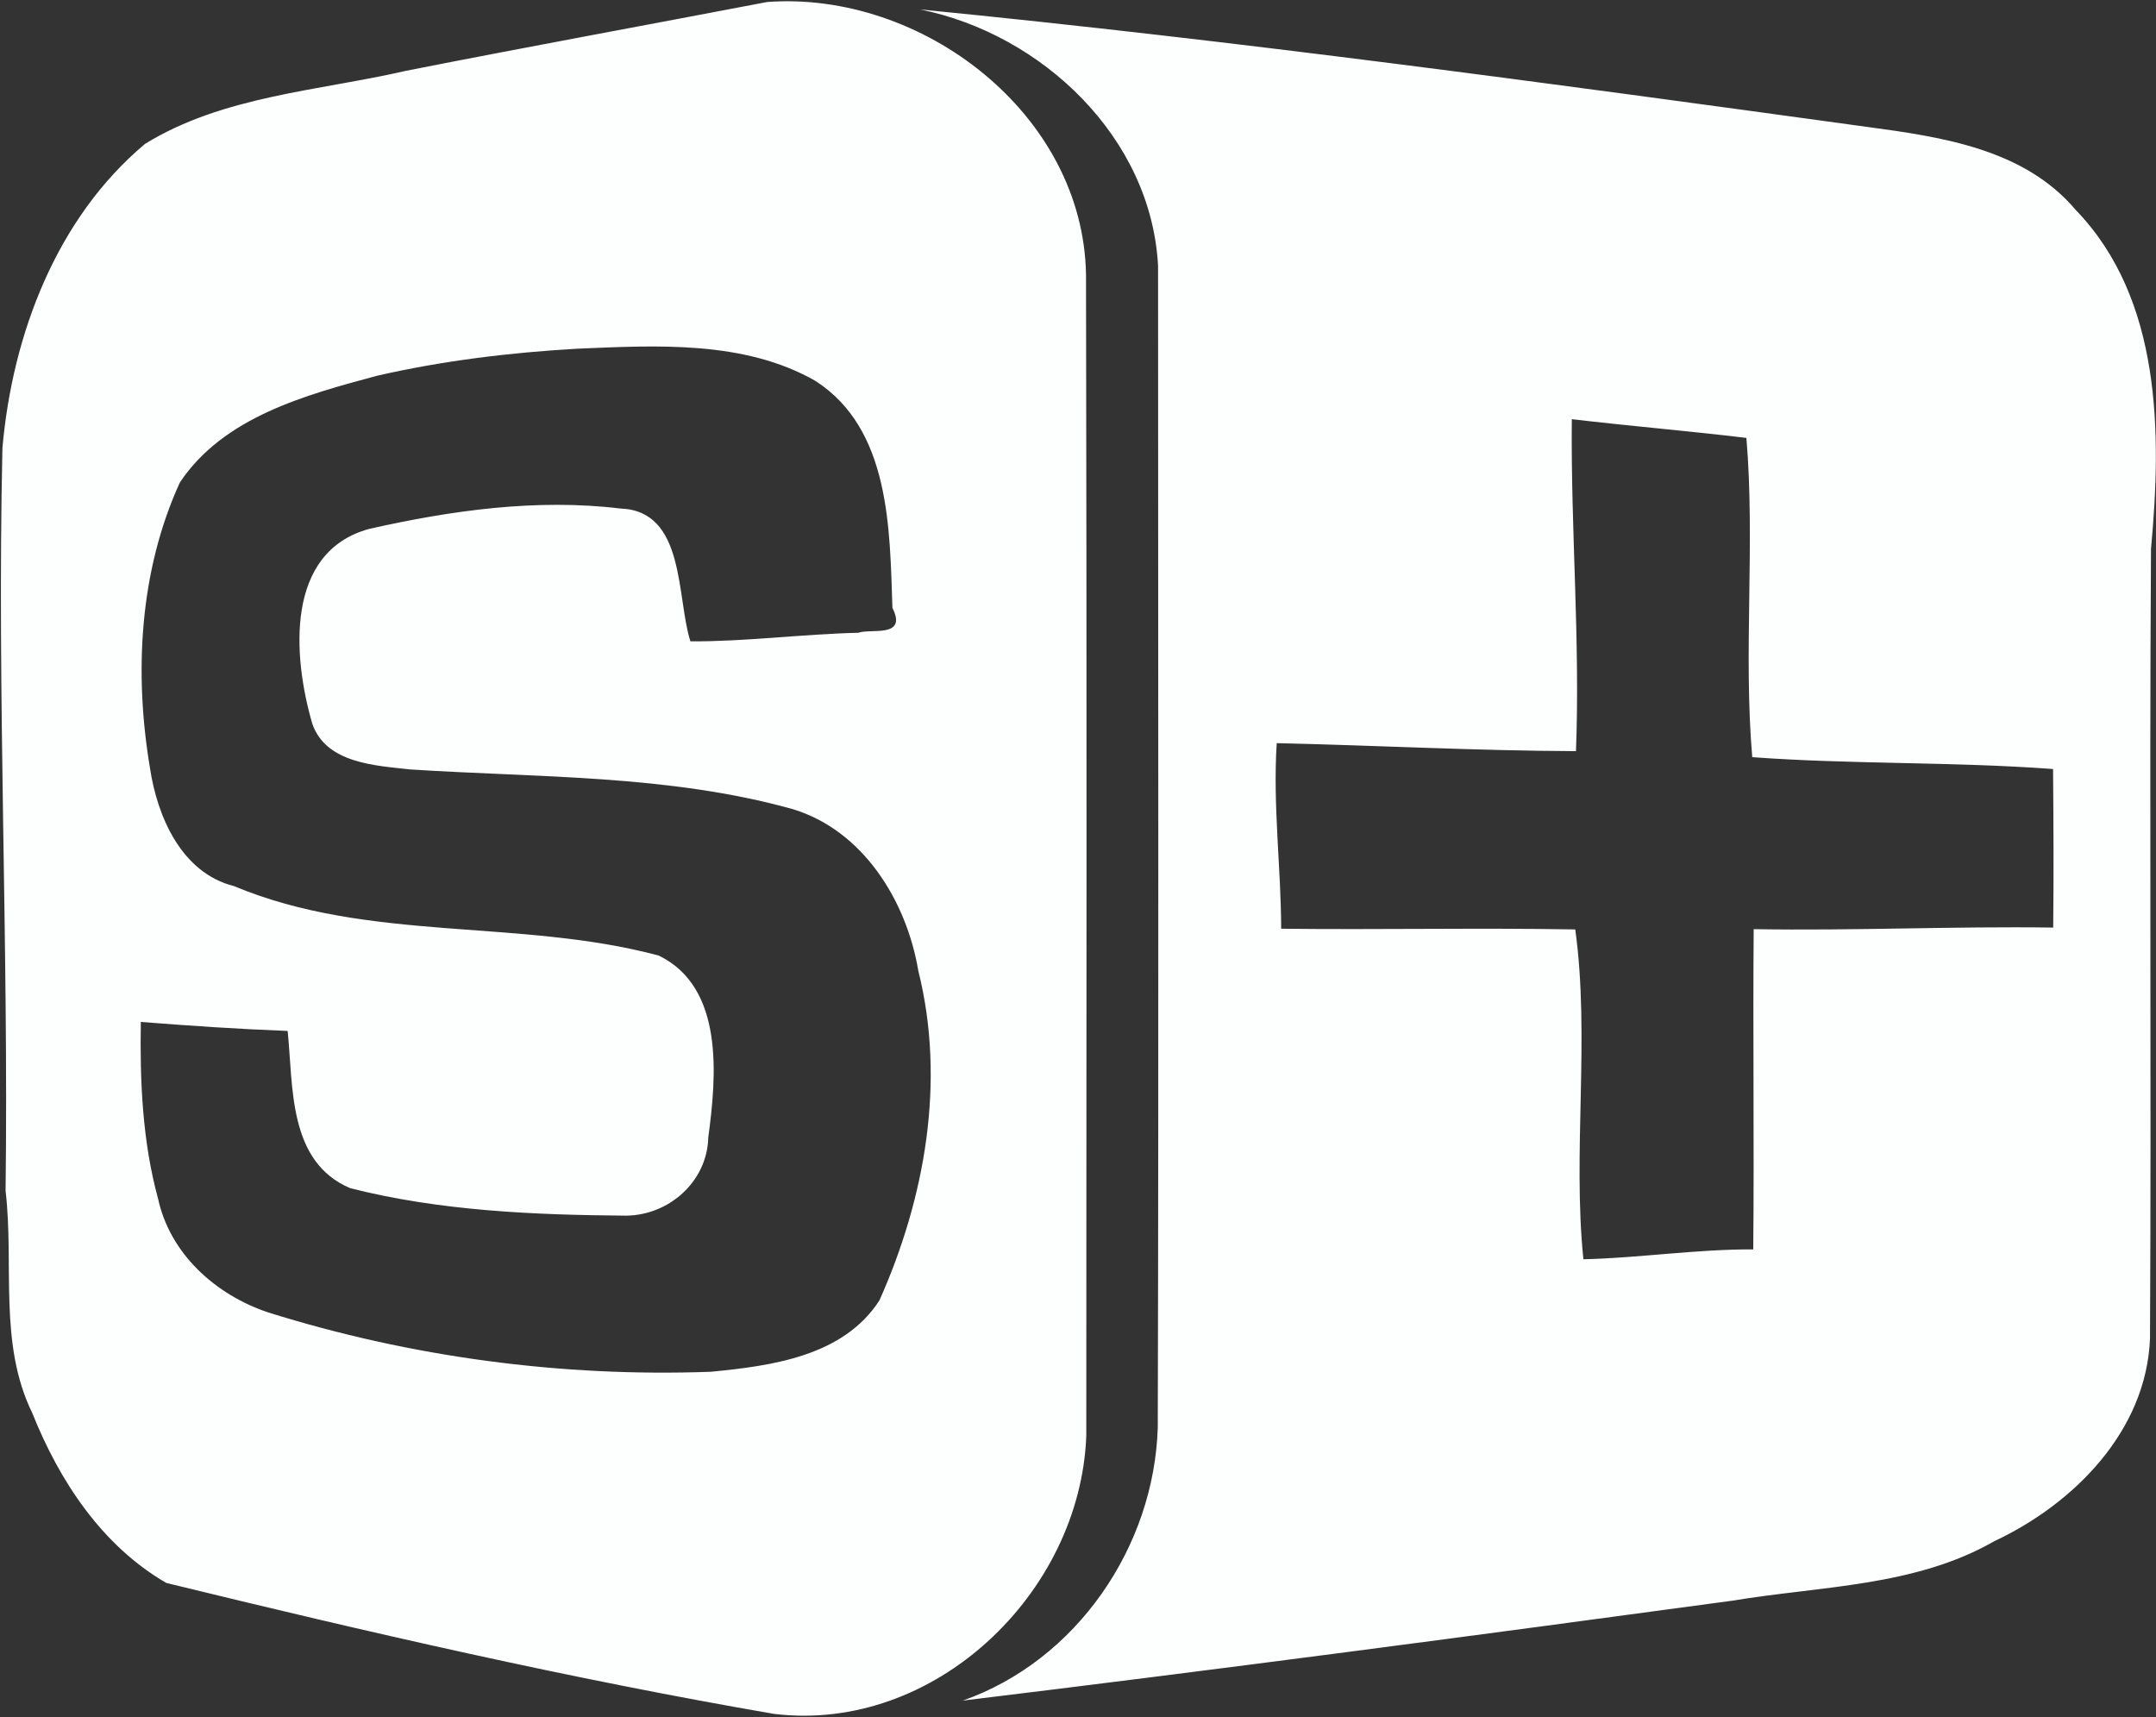 <svg version="1.2" xmlns="http://www.w3.org/2000/svg" viewBox="0 0 1508 1201" width="1508" height="1201">
	<rect x="0" y="0" width="1508" height="1201" fill="#333333" stroke="none"/>
	<title>channels4_profile-svg</title>
	<style>
		.s0 { fill: #fdfefe } 
	</style>
	<g id="#fdfefeff">
		<path id="Layer" fill-rule="evenodd" class="s0" d="m536.6 1.4c108-8 221.1 78 223 190.6 0.6 270.7 0.3 541.5 0.2 812.2-4.1 110.1-106.2 208.2-218.4 194.6-142.8-24.6-284.3-57.2-425.1-91.6-45-26.1-74.8-71.4-93.7-118.8-23.8-48.6-12.6-103.6-18.7-155.5 2.2-173.3-6.1-346.3-2.2-519.5 6.9-79.1 37.7-160.8 99.8-212.8 54.6-33.6 121.4-37 182.6-51.1 84.1-16.6 168.3-32 252.5-48.1zm-132.8 242.5c-47.1 2.7-94.1 8.4-140 18.9-50.2 13.5-107.5 28.9-138 74.7-28.3 61.9-32.1 133.1-20.9 199.7 5.1 34.1 22.1 73.4 58.8 82.6 94.3 39.5 199.8 22.5 297.1 48.6 46 22.4 40.3 84.8 34.6 127.2-0.7 30.6-27.2 54.4-57.5 54.7-64.5-0.5-130.2-3.3-192.9-19.2-43.7-18.5-39.8-71.1-43.8-110-34.3-1.3-68.5-3.6-102.7-6.3-0.7 41.4 1.1 83.7 12.1 123.8 8.4 38.5 40.2 67 76.7 79.3 99.8 31.3 205.2 45.4 309.8 41.6 42.6-4.1 92.7-10.8 118-49.9 32-71.7 46.5-153.4 27.2-230.6-8.2-48.9-38.6-98.2-88-113.1-87-24.2-178-21.9-267.2-27.7-24.4-2.7-59.2-4.2-68.7-32.1-13.6-46.7-19.3-120.2 40-136.2 57.3-12.9 116.9-21.3 175.6-14.2 45.5 1.6 39 61.8 48.9 92.9 39.2 0.2 78.3-5.1 117.5-6 8.4-3.2 34.5 4 23.8-17.4-1.9-55.2-1.4-125-53.9-158.8-49.9-28.5-111.3-24.8-166.5-22.5zm239.8-237.3c221.3 21.8 442.2 51.9 662.6 82.2 52 7 109.6 15.4 145.6 58 60.2 62.2 60.2 156.4 52.7 237.1-1.2 184.1 0.3 368.2-0.7 552.3-2.5 64.7-53.2 115.7-108.9 141.8-55.6 31.9-121.5 31.3-183.1 41.6-179.3 24.3-358.8 48.1-538.4 69.9 79.6-28 134-107.6 136.4-191.3 0.7-270.7 0.2-541.5 0.2-812.2-4.7-89.8-81.1-162.1-166.4-179.4zm455.8 286.6c-0.8 77.4 5.9 154.6 2.9 232.2-69.8-0.3-139.5-4-209.3-5.6-2.8 43.4 3 86.4 3.1 129.8 68.5 0.8 137.1-0.7 205.7 0.5 10.4 75.2-2 156 5.7 230.7 39.1-0.9 79.3-7.1 118.8-6.9 0.7-74.7-0.3-149.3 0.3-224 69.8 1.2 139.9-2.1 209.5-1.1 0.4-37 0.2-73.9-0.1-110.9-70-5.2-141.5-3.2-210.4-8.3-6.3-72.9 2.1-150.5-4.1-223.3-39.8-4.8-81.5-8.3-122.1-13.1z"/>
	</g>
</svg>
